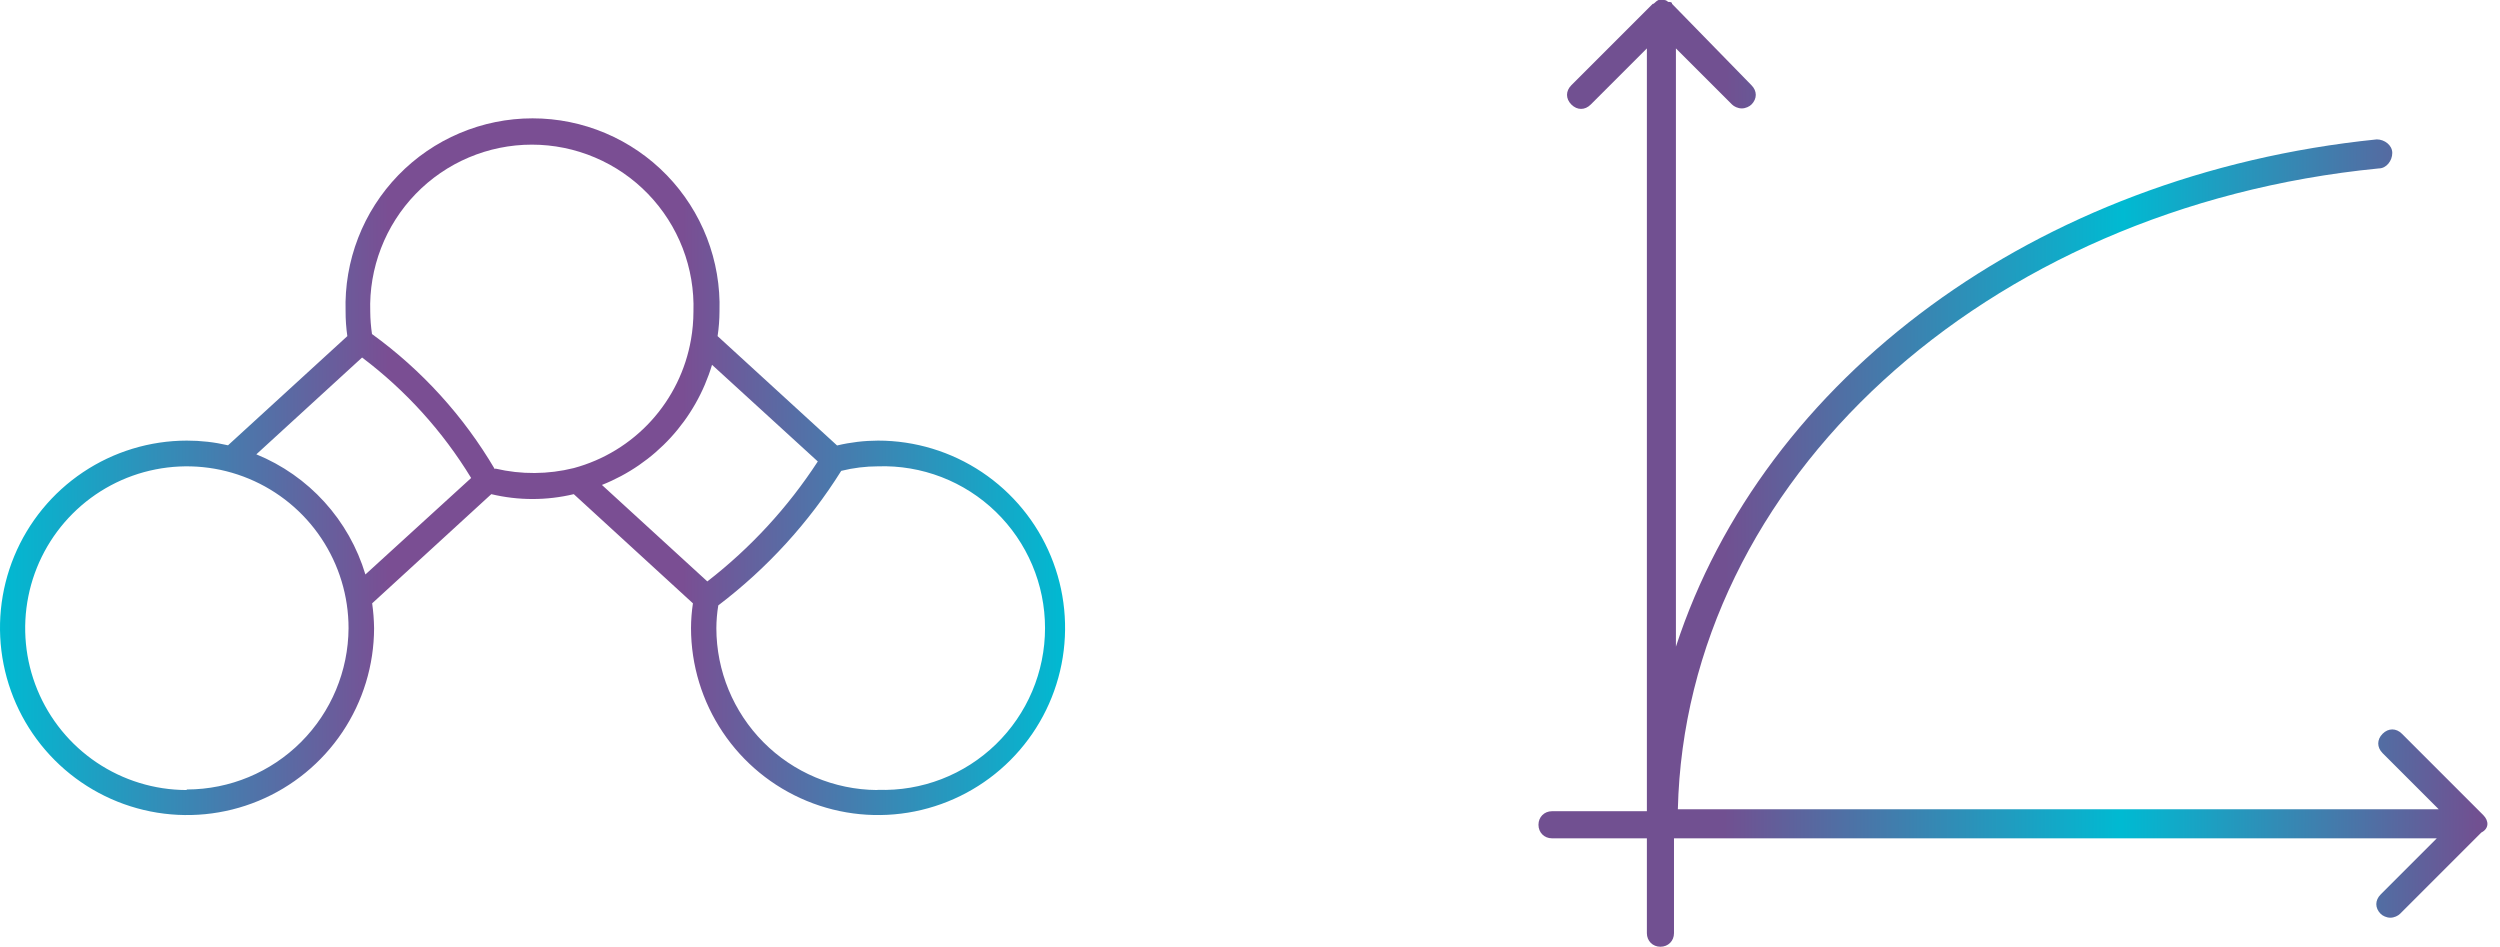 <svg width="169" height="64" viewBox="0 0 169 64" fill="none" xmlns="http://www.w3.org/2000/svg">
<path d="M59.356 29.785C58.423 29.788 57.494 29.898 56.586 30.114L48.509 22.722C48.593 22.166 48.636 21.605 48.638 21.042C48.689 19.348 48.401 17.661 47.789 16.081C47.177 14.502 46.254 13.061 45.076 11.844C43.897 10.628 42.486 9.661 40.927 9.001C39.368 8.34 37.693 8 36 8C34.307 8 32.632 8.34 31.073 9.001C29.514 9.661 28.103 10.628 26.924 11.844C25.746 13.061 24.823 14.502 24.211 16.081C23.599 17.661 23.311 19.348 23.362 21.042C23.36 21.604 23.4 22.166 23.48 22.722L15.414 30.102C14.502 29.89 13.569 29.784 12.632 29.785C10.133 29.787 7.69 30.531 5.613 31.922C3.536 33.313 1.917 35.289 0.961 37.601C0.005 39.912 -0.245 42.456 0.243 44.909C0.73 47.363 1.933 49.617 3.699 51.387C5.465 53.157 7.716 54.363 10.167 54.853C12.618 55.343 15.159 55.095 17.469 54.14C19.779 53.185 21.754 51.567 23.146 49.489C24.538 47.411 25.283 44.967 25.288 42.465C25.28 41.903 25.237 41.341 25.158 40.785L33.212 33.405C35.045 33.843 36.955 33.843 38.788 33.405L46.842 40.785C46.758 41.341 46.715 41.902 46.712 42.465C46.717 44.967 47.463 47.412 48.855 49.49C50.247 51.568 52.223 53.187 54.534 54.141C56.845 55.096 59.386 55.343 61.837 54.852C64.288 54.361 66.539 53.154 68.305 51.383C70.071 49.612 71.273 47.356 71.759 44.902C72.245 42.447 71.993 39.904 71.035 37.593C70.078 35.281 68.457 33.306 66.378 31.916C64.3 30.527 61.856 29.785 59.356 29.785ZM47.816 39.304L40.69 32.782C42.463 32.079 44.054 30.983 45.343 29.577C46.632 28.17 47.586 26.49 48.133 24.661L55.283 31.195C53.265 34.297 50.741 37.038 47.816 39.304ZM12.597 53.406C10.437 53.399 8.327 52.751 6.534 51.545C4.741 50.338 3.346 48.627 2.524 46.627C1.702 44.628 1.491 42.429 1.917 40.309C2.342 38.189 3.386 36.243 4.916 34.716C6.446 33.19 8.393 32.151 10.513 31.732C12.632 31.313 14.828 31.531 16.823 32.361C18.818 33.19 20.523 34.592 21.722 36.39C22.922 38.189 23.562 40.303 23.562 42.465C23.546 45.356 22.39 48.125 20.345 50.167C18.301 52.21 15.532 53.361 12.644 53.37L12.597 53.406ZM24.701 38.834C24.155 37.015 23.21 35.342 21.934 33.937C20.659 32.531 19.084 31.43 17.328 30.713L24.477 24.168C27.426 26.392 29.928 29.156 31.85 32.312L24.701 38.834ZM33.447 31.712C31.339 28.128 28.513 25.019 25.147 22.581C25.073 22.083 25.033 21.581 25.029 21.077C24.981 19.611 25.228 18.15 25.756 16.782C26.283 15.413 27.08 14.165 28.099 13.11C29.118 12.056 30.338 11.218 31.688 10.646C33.037 10.073 34.488 9.778 35.953 9.778C37.419 9.778 38.869 10.073 40.218 10.646C41.568 11.218 42.788 12.056 43.807 13.11C44.826 14.165 45.623 15.413 46.151 16.782C46.678 18.15 46.925 19.611 46.877 21.077C46.875 21.704 46.82 22.329 46.712 22.946C46.357 25 45.422 26.911 44.018 28.451C42.614 29.992 40.8 31.099 38.788 31.642C37.051 32.075 35.236 32.087 33.494 31.677L33.447 31.712ZM59.274 53.406C56.391 53.381 53.633 52.218 51.602 50.169C49.571 48.12 48.429 45.352 48.426 42.465C48.429 41.949 48.472 41.434 48.556 40.925C51.853 38.421 54.669 35.34 56.867 31.83C57.682 31.628 58.517 31.525 59.356 31.524C60.821 31.476 62.28 31.724 63.648 32.251C65.015 32.779 66.262 33.577 67.315 34.597C68.368 35.617 69.206 36.839 69.778 38.19C70.35 39.54 70.644 40.992 70.644 42.459C70.644 43.926 70.35 45.378 69.778 46.729C69.206 48.079 68.368 49.301 67.315 50.321C66.262 51.341 65.015 52.139 63.648 52.667C62.28 53.195 60.821 53.442 59.356 53.394L59.274 53.406Z" fill="url(#paint0_linear)"/>
<path d="M167.869 55.1L162.372 49.603C161.98 49.211 161.456 49.211 161.063 49.603C160.671 49.996 160.671 50.519 161.063 50.912L164.859 54.708H113.423C113.947 32.589 134.102 14.004 160.802 11.386C161.325 11.386 161.718 10.863 161.718 10.339C161.718 9.816 161.194 9.423 160.671 9.423C137.505 11.779 119.182 25.652 113.292 43.714V3.272L117.088 7.067C117.219 7.198 117.481 7.329 117.742 7.329C118.004 7.329 118.266 7.198 118.397 7.067C118.789 6.675 118.789 6.151 118.397 5.759L113.031 0.262C113.031 0.131 112.9 0.131 112.769 0.131C112.638 0 112.507 0 112.507 0H112.376C112.245 0 112.245 0 112.115 0C111.853 0.131 111.853 0.262 111.722 0.262L106.225 5.759C105.832 6.151 105.832 6.675 106.225 7.067C106.618 7.46 107.141 7.46 107.534 7.067L111.329 3.272V54.838H104.916C104.393 54.838 104 55.231 104 55.755C104 56.278 104.393 56.671 104.916 56.671H111.329V63.084C111.329 63.607 111.722 64 112.245 64C112.769 64 113.162 63.607 113.162 63.084V56.671H118.397H141.562H164.728L160.933 60.466C160.54 60.859 160.54 61.382 160.933 61.775C161.063 61.906 161.325 62.037 161.587 62.037C161.849 62.037 162.11 61.906 162.241 61.775L167.738 56.278C168.262 56.016 168.262 55.493 167.869 55.1Z" fill="url(#paint1_linear)"/>
<defs>
<linearGradient id="paint0_linear" x1="-1.61434e-05" y1="31.736" x2="72" y2="31.736" gradientUnits="userSpaceOnUse">
<stop stop-color="#00BAD2"/>
<stop offset="0.365" stop-color="#7A4E93"/>
<stop offset="0.641" stop-color="#7A4E93"/>
<stop offset="1" stop-color="#00BAD2"/>
</linearGradient>
<linearGradient id="paint1_linear" x1="104" y1="39" x2="167.944" y2="39.129" gradientUnits="userSpaceOnUse">
<stop offset="0.197" stop-color="#715091"/>
<stop offset="0.617" stop-color="#00BAD2"/>
<stop offset="0.993" stop-color="#715091"/>
</linearGradient>
</defs>
</svg>
